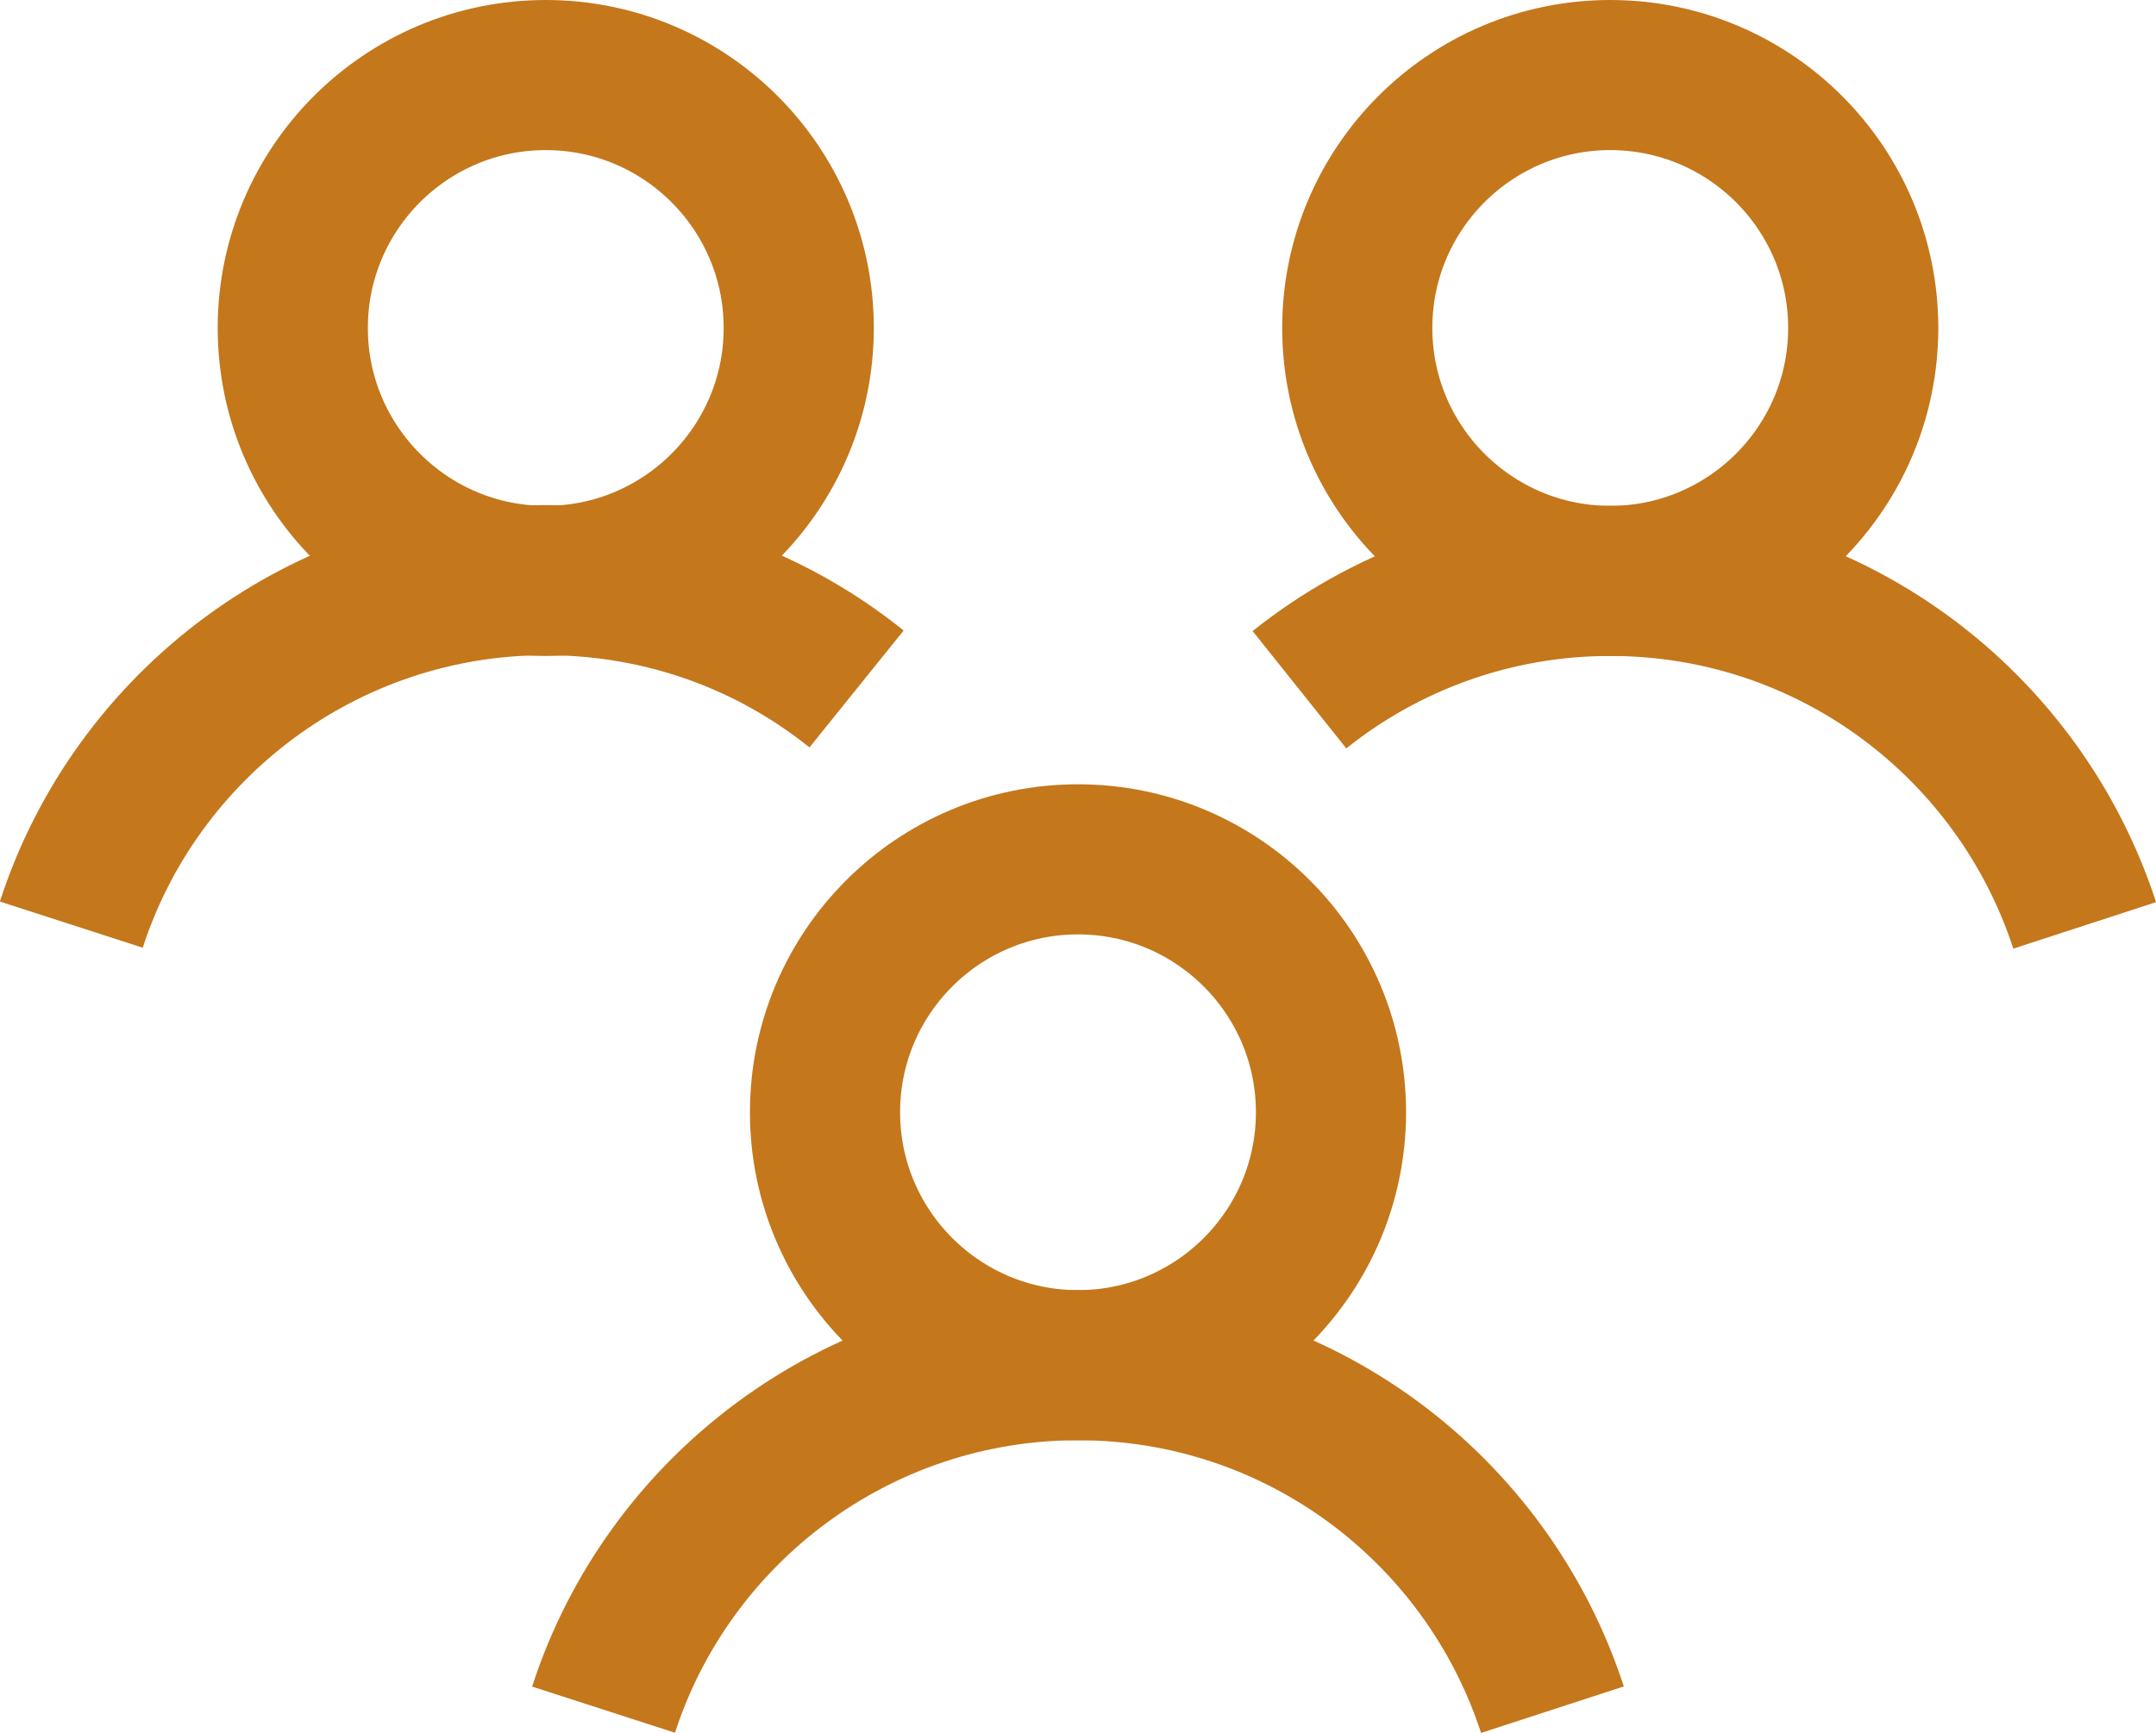 <?xml version="1.0" encoding="UTF-8"?><svg id="Layer_2" xmlns="http://www.w3.org/2000/svg" viewBox="0 0 28.72 23.09"><g id="icons"><path d="m17.73,14.82c0,1.86-1.51,3.37-3.37,3.37s-3.37-1.51-3.37-3.37,1.51-3.37,3.37-3.37,3.37,1.51,3.37,3.37Z" style="fill:none; stroke:#c4771b; stroke-miterlimit:10; stroke-width:2px;"/><path d="m20.68,22.78c-.87-2.67-3.37-4.59-6.32-4.59s-5.46,1.93-6.32,4.59" style="fill:none; stroke:#c4771b; stroke-miterlimit:10; stroke-width:2px;"/><path d="m10.64,4.37c0,1.86-1.51,3.37-3.37,3.37s-3.37-1.51-3.37-3.37,1.51-3.37,3.37-3.37,3.37,1.51,3.37,3.37Z" style="fill:none; stroke:#c4771b; stroke-miterlimit:10; stroke-width:2px;"/><path d="m11.41,9.18c-1.13-.91-2.57-1.45-4.14-1.45-2.95,0-5.46,1.93-6.32,4.59" style="fill:none; stroke:#c4771b; stroke-miterlimit:10; stroke-width:2px;"/><path d="m24.82,4.37c0,1.86-1.51,3.37-3.37,3.37s-3.37-1.51-3.37-3.37,1.51-3.37,3.37-3.37,3.37,1.51,3.37,3.37Z" style="fill:none; stroke:#c4771b; stroke-miterlimit:10; stroke-width:2px;"/><path d="m27.77,12.33c-.87-2.67-3.37-4.59-6.32-4.59-1.56,0-3,.54-4.14,1.45" style="fill:none; stroke:#c4771b; stroke-miterlimit:10; stroke-width:2px;"/></g></svg>